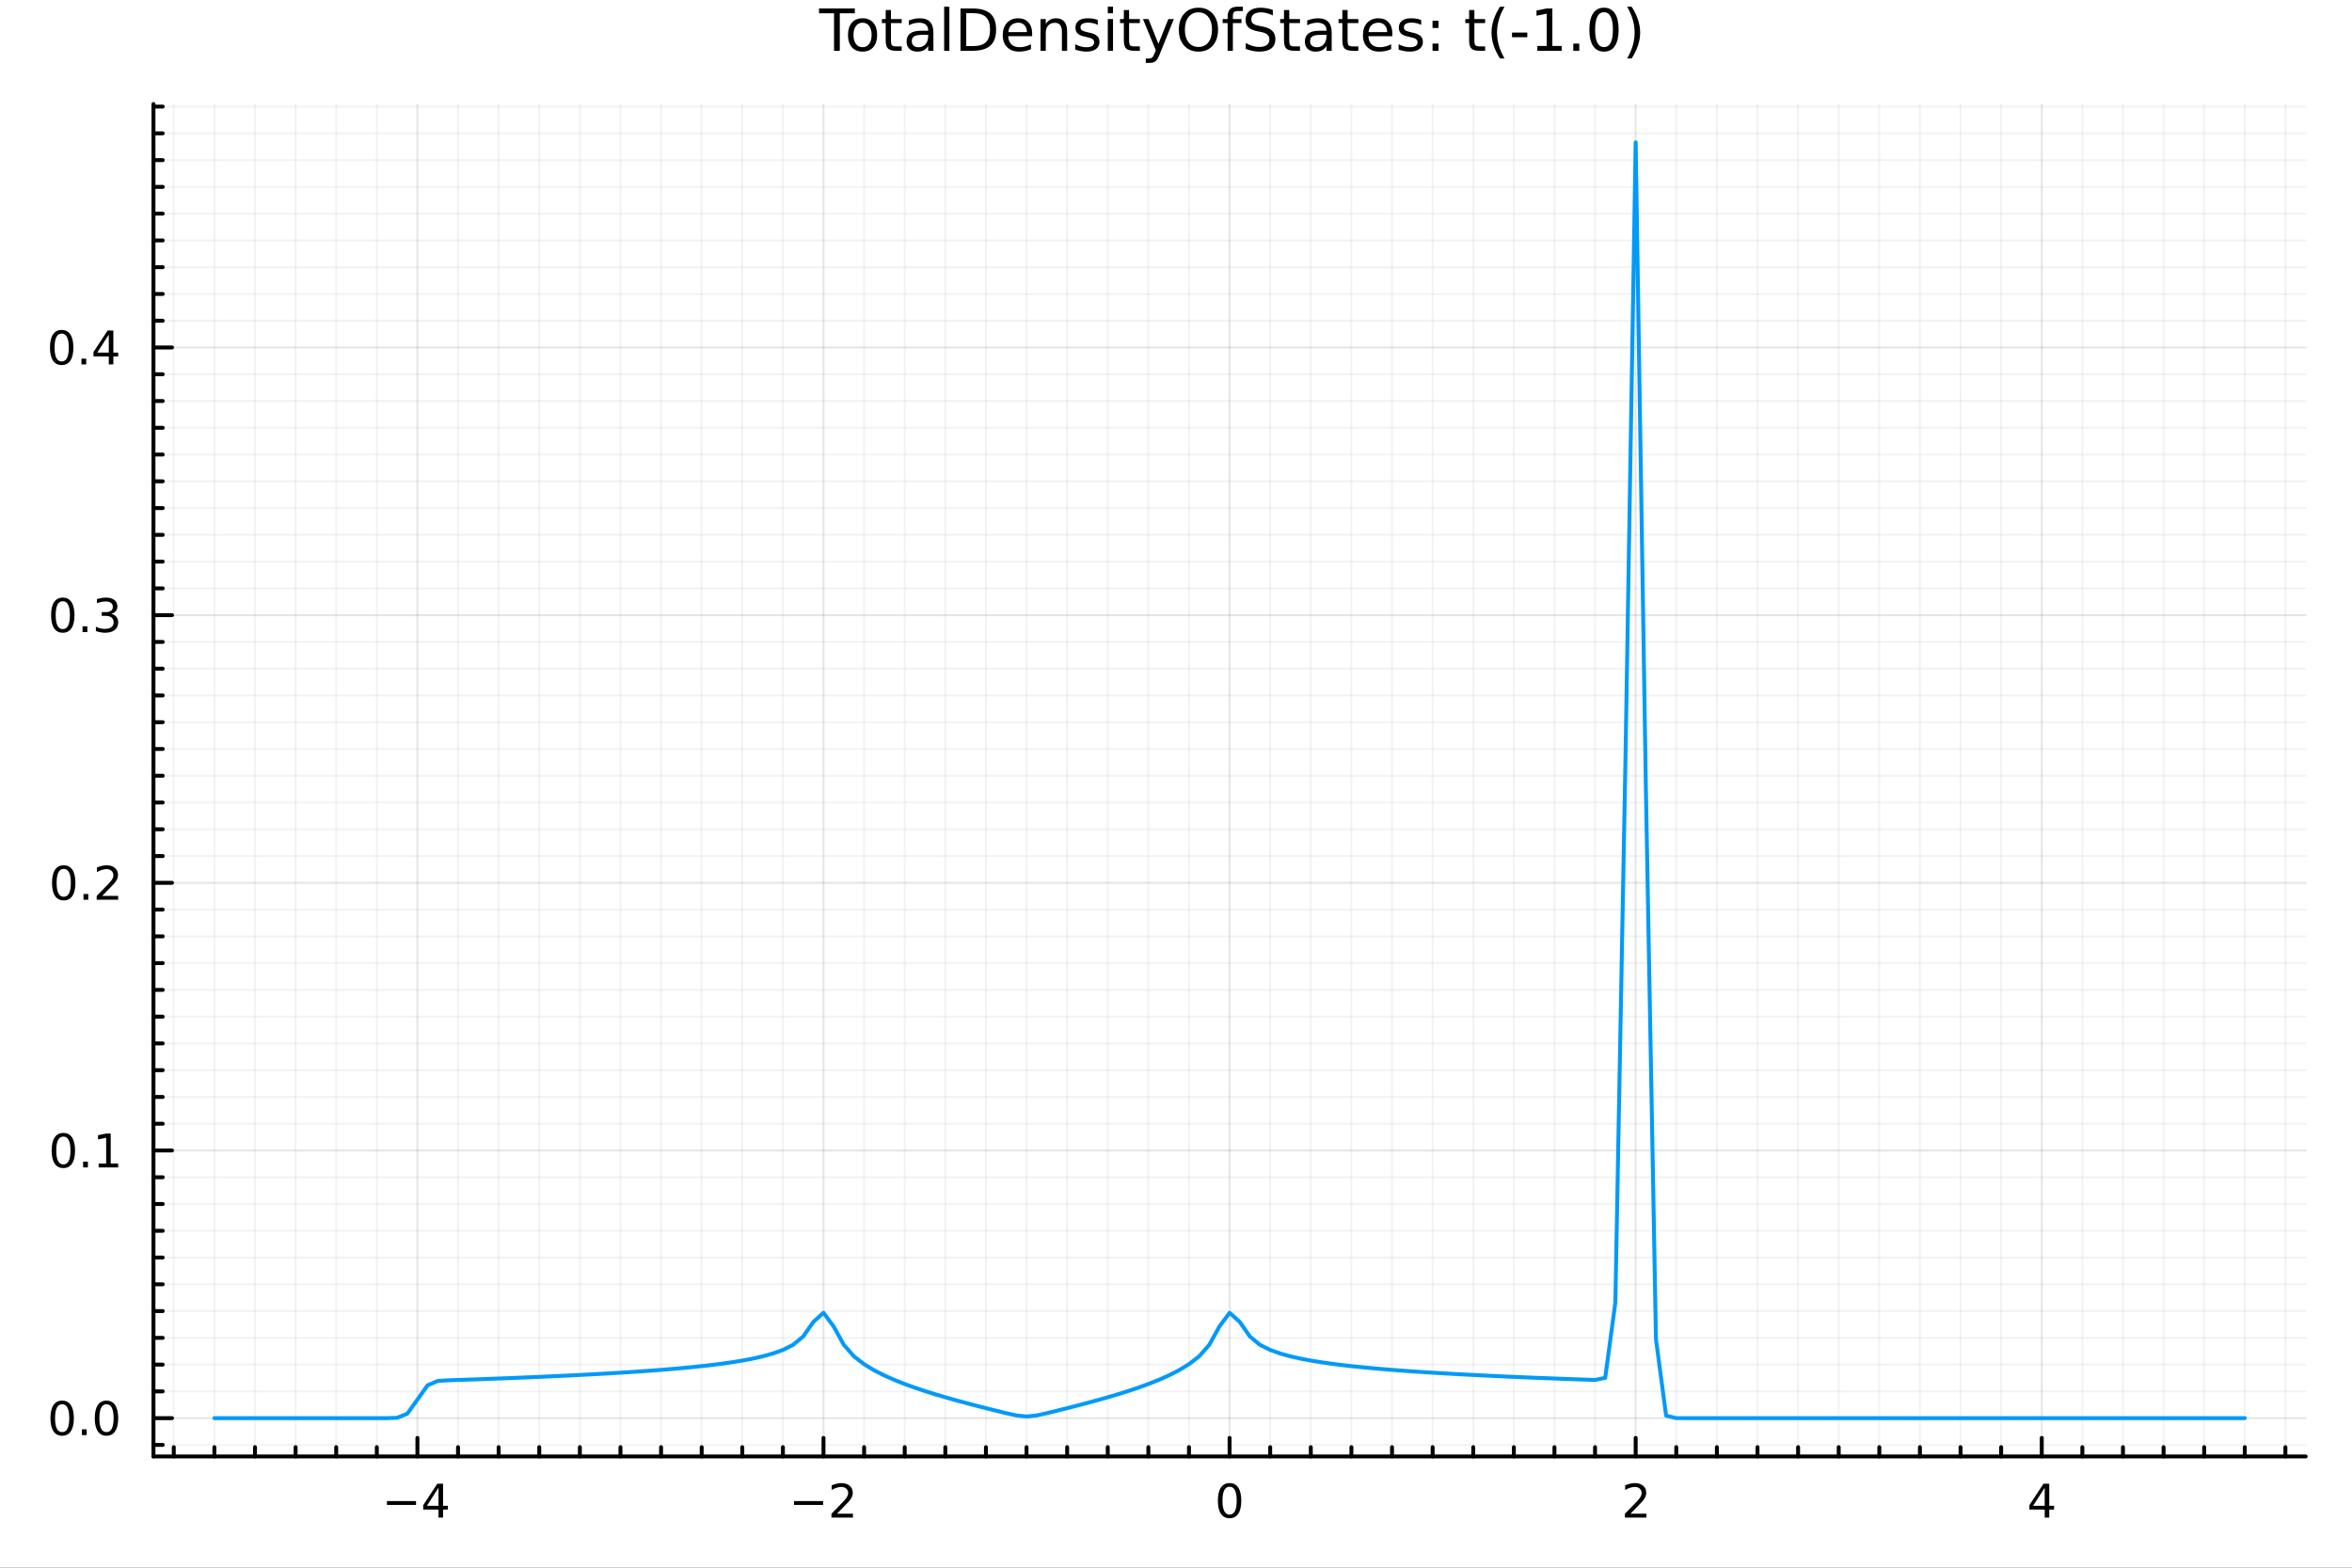 <?xml version="1.0" encoding="utf-8"?>
<svg xmlns="http://www.w3.org/2000/svg" xmlns:xlink="http://www.w3.org/1999/xlink" width="600" height="400" viewBox="0 0 2400 1600">
<rect x="0" y="0" width="2400" height="1600" fill="#333333" stroke="none"/>
<defs>
  <clipPath id="clip990">
    <rect x="0" y="0" width="2400" height="1600"/>
  </clipPath>
</defs>
<path clip-path="url(#clip990)" d="M0 1600 L2400 1600 L2400 0 L0 0  Z" fill="#ffffff" fill-rule="evenodd" fill-opacity="1"/>
<defs>
  <clipPath id="clip991">
    <rect x="480" y="0" width="1681" height="1600"/>
  </clipPath>
</defs>
<path clip-path="url(#clip990)" d="M156.598 1486.45 L2352.76 1486.45 L2352.76 106.192 L156.598 106.192  Z" fill="#ffffff" fill-rule="evenodd" fill-opacity="1"/>
<defs>
  <clipPath id="clip992">
    <rect x="156" y="106" width="2197" height="1381"/>
  </clipPath>
</defs>
<polyline clip-path="url(#clip992)" style="stroke:#000000; stroke-linecap:round; stroke-linejoin:round; stroke-width:2; stroke-opacity:0.05; fill:none" points="177.317,1486.45 177.317,106.192 "/>
<polyline clip-path="url(#clip992)" style="stroke:#000000; stroke-linecap:round; stroke-linejoin:round; stroke-width:2; stroke-opacity:0.05; fill:none" points="218.754,1486.45 218.754,106.192 "/>
<polyline clip-path="url(#clip992)" style="stroke:#000000; stroke-linecap:round; stroke-linejoin:round; stroke-width:2; stroke-opacity:0.05; fill:none" points="260.191,1486.45 260.191,106.192 "/>
<polyline clip-path="url(#clip992)" style="stroke:#000000; stroke-linecap:round; stroke-linejoin:round; stroke-width:2; stroke-opacity:0.05; fill:none" points="301.628,1486.45 301.628,106.192 "/>
<polyline clip-path="url(#clip992)" style="stroke:#000000; stroke-linecap:round; stroke-linejoin:round; stroke-width:2; stroke-opacity:0.05; fill:none" points="343.064,1486.45 343.064,106.192 "/>
<polyline clip-path="url(#clip992)" style="stroke:#000000; stroke-linecap:round; stroke-linejoin:round; stroke-width:2; stroke-opacity:0.05; fill:none" points="384.501,1486.45 384.501,106.192 "/>
<polyline clip-path="url(#clip992)" style="stroke:#000000; stroke-linecap:round; stroke-linejoin:round; stroke-width:2; stroke-opacity:0.05; fill:none" points="467.375,1486.45 467.375,106.192 "/>
<polyline clip-path="url(#clip992)" style="stroke:#000000; stroke-linecap:round; stroke-linejoin:round; stroke-width:2; stroke-opacity:0.05; fill:none" points="508.812,1486.45 508.812,106.192 "/>
<polyline clip-path="url(#clip992)" style="stroke:#000000; stroke-linecap:round; stroke-linejoin:round; stroke-width:2; stroke-opacity:0.05; fill:none" points="550.249,1486.45 550.249,106.192 "/>
<polyline clip-path="url(#clip992)" style="stroke:#000000; stroke-linecap:round; stroke-linejoin:round; stroke-width:2; stroke-opacity:0.05; fill:none" points="591.686,1486.45 591.686,106.192 "/>
<polyline clip-path="url(#clip992)" style="stroke:#000000; stroke-linecap:round; stroke-linejoin:round; stroke-width:2; stroke-opacity:0.05; fill:none" points="633.123,1486.45 633.123,106.192 "/>
<polyline clip-path="url(#clip992)" style="stroke:#000000; stroke-linecap:round; stroke-linejoin:round; stroke-width:2; stroke-opacity:0.05; fill:none" points="674.56,1486.45 674.56,106.192 "/>
<polyline clip-path="url(#clip992)" style="stroke:#000000; stroke-linecap:round; stroke-linejoin:round; stroke-width:2; stroke-opacity:0.05; fill:none" points="715.997,1486.45 715.997,106.192 "/>
<polyline clip-path="url(#clip992)" style="stroke:#000000; stroke-linecap:round; stroke-linejoin:round; stroke-width:2; stroke-opacity:0.05; fill:none" points="757.434,1486.45 757.434,106.192 "/>
<polyline clip-path="url(#clip992)" style="stroke:#000000; stroke-linecap:round; stroke-linejoin:round; stroke-width:2; stroke-opacity:0.05; fill:none" points="798.871,1486.45 798.871,106.192 "/>
<polyline clip-path="url(#clip992)" style="stroke:#000000; stroke-linecap:round; stroke-linejoin:round; stroke-width:2; stroke-opacity:0.05; fill:none" points="881.745,1486.45 881.745,106.192 "/>
<polyline clip-path="url(#clip992)" style="stroke:#000000; stroke-linecap:round; stroke-linejoin:round; stroke-width:2; stroke-opacity:0.05; fill:none" points="923.182,1486.45 923.182,106.192 "/>
<polyline clip-path="url(#clip992)" style="stroke:#000000; stroke-linecap:round; stroke-linejoin:round; stroke-width:2; stroke-opacity:0.05; fill:none" points="964.619,1486.45 964.619,106.192 "/>
<polyline clip-path="url(#clip992)" style="stroke:#000000; stroke-linecap:round; stroke-linejoin:round; stroke-width:2; stroke-opacity:0.05; fill:none" points="1006.06,1486.45 1006.06,106.192 "/>
<polyline clip-path="url(#clip992)" style="stroke:#000000; stroke-linecap:round; stroke-linejoin:round; stroke-width:2; stroke-opacity:0.05; fill:none" points="1047.49,1486.45 1047.49,106.192 "/>
<polyline clip-path="url(#clip992)" style="stroke:#000000; stroke-linecap:round; stroke-linejoin:round; stroke-width:2; stroke-opacity:0.05; fill:none" points="1088.93,1486.45 1088.93,106.192 "/>
<polyline clip-path="url(#clip992)" style="stroke:#000000; stroke-linecap:round; stroke-linejoin:round; stroke-width:2; stroke-opacity:0.05; fill:none" points="1130.37,1486.45 1130.37,106.192 "/>
<polyline clip-path="url(#clip992)" style="stroke:#000000; stroke-linecap:round; stroke-linejoin:round; stroke-width:2; stroke-opacity:0.05; fill:none" points="1171.8,1486.45 1171.8,106.192 "/>
<polyline clip-path="url(#clip992)" style="stroke:#000000; stroke-linecap:round; stroke-linejoin:round; stroke-width:2; stroke-opacity:0.05; fill:none" points="1213.24,1486.45 1213.24,106.192 "/>
<polyline clip-path="url(#clip992)" style="stroke:#000000; stroke-linecap:round; stroke-linejoin:round; stroke-width:2; stroke-opacity:0.05; fill:none" points="1296.11,1486.45 1296.11,106.192 "/>
<polyline clip-path="url(#clip992)" style="stroke:#000000; stroke-linecap:round; stroke-linejoin:round; stroke-width:2; stroke-opacity:0.05; fill:none" points="1337.55,1486.45 1337.55,106.192 "/>
<polyline clip-path="url(#clip992)" style="stroke:#000000; stroke-linecap:round; stroke-linejoin:round; stroke-width:2; stroke-opacity:0.05; fill:none" points="1378.99,1486.45 1378.99,106.192 "/>
<polyline clip-path="url(#clip992)" style="stroke:#000000; stroke-linecap:round; stroke-linejoin:round; stroke-width:2; stroke-opacity:0.05; fill:none" points="1420.42,1486.45 1420.42,106.192 "/>
<polyline clip-path="url(#clip992)" style="stroke:#000000; stroke-linecap:round; stroke-linejoin:round; stroke-width:2; stroke-opacity:0.05; fill:none" points="1461.86,1486.45 1461.86,106.192 "/>
<polyline clip-path="url(#clip992)" style="stroke:#000000; stroke-linecap:round; stroke-linejoin:round; stroke-width:2; stroke-opacity:0.05; fill:none" points="1503.3,1486.45 1503.3,106.192 "/>
<polyline clip-path="url(#clip992)" style="stroke:#000000; stroke-linecap:round; stroke-linejoin:round; stroke-width:2; stroke-opacity:0.05; fill:none" points="1544.74,1486.45 1544.74,106.192 "/>
<polyline clip-path="url(#clip992)" style="stroke:#000000; stroke-linecap:round; stroke-linejoin:round; stroke-width:2; stroke-opacity:0.05; fill:none" points="1586.17,1486.45 1586.17,106.192 "/>
<polyline clip-path="url(#clip992)" style="stroke:#000000; stroke-linecap:round; stroke-linejoin:round; stroke-width:2; stroke-opacity:0.05; fill:none" points="1627.61,1486.45 1627.61,106.192 "/>
<polyline clip-path="url(#clip992)" style="stroke:#000000; stroke-linecap:round; stroke-linejoin:round; stroke-width:2; stroke-opacity:0.05; fill:none" points="1710.48,1486.45 1710.48,106.192 "/>
<polyline clip-path="url(#clip992)" style="stroke:#000000; stroke-linecap:round; stroke-linejoin:round; stroke-width:2; stroke-opacity:0.05; fill:none" points="1751.92,1486.45 1751.92,106.192 "/>
<polyline clip-path="url(#clip992)" style="stroke:#000000; stroke-linecap:round; stroke-linejoin:round; stroke-width:2; stroke-opacity:0.05; fill:none" points="1793.36,1486.45 1793.36,106.192 "/>
<polyline clip-path="url(#clip992)" style="stroke:#000000; stroke-linecap:round; stroke-linejoin:round; stroke-width:2; stroke-opacity:0.05; fill:none" points="1834.79,1486.45 1834.79,106.192 "/>
<polyline clip-path="url(#clip992)" style="stroke:#000000; stroke-linecap:round; stroke-linejoin:round; stroke-width:2; stroke-opacity:0.05; fill:none" points="1876.23,1486.45 1876.23,106.192 "/>
<polyline clip-path="url(#clip992)" style="stroke:#000000; stroke-linecap:round; stroke-linejoin:round; stroke-width:2; stroke-opacity:0.05; fill:none" points="1917.67,1486.45 1917.67,106.192 "/>
<polyline clip-path="url(#clip992)" style="stroke:#000000; stroke-linecap:round; stroke-linejoin:round; stroke-width:2; stroke-opacity:0.05; fill:none" points="1959.11,1486.45 1959.11,106.192 "/>
<polyline clip-path="url(#clip992)" style="stroke:#000000; stroke-linecap:round; stroke-linejoin:round; stroke-width:2; stroke-opacity:0.05; fill:none" points="2000.54,1486.45 2000.54,106.192 "/>
<polyline clip-path="url(#clip992)" style="stroke:#000000; stroke-linecap:round; stroke-linejoin:round; stroke-width:2; stroke-opacity:0.05; fill:none" points="2041.98,1486.45 2041.98,106.192 "/>
<polyline clip-path="url(#clip992)" style="stroke:#000000; stroke-linecap:round; stroke-linejoin:round; stroke-width:2; stroke-opacity:0.05; fill:none" points="2124.85,1486.45 2124.85,106.192 "/>
<polyline clip-path="url(#clip992)" style="stroke:#000000; stroke-linecap:round; stroke-linejoin:round; stroke-width:2; stroke-opacity:0.05; fill:none" points="2166.29,1486.45 2166.29,106.192 "/>
<polyline clip-path="url(#clip992)" style="stroke:#000000; stroke-linecap:round; stroke-linejoin:round; stroke-width:2; stroke-opacity:0.05; fill:none" points="2207.73,1486.45 2207.73,106.192 "/>
<polyline clip-path="url(#clip992)" style="stroke:#000000; stroke-linecap:round; stroke-linejoin:round; stroke-width:2; stroke-opacity:0.05; fill:none" points="2249.16,1486.45 2249.16,106.192 "/>
<polyline clip-path="url(#clip992)" style="stroke:#000000; stroke-linecap:round; stroke-linejoin:round; stroke-width:2; stroke-opacity:0.05; fill:none" points="2290.6,1486.45 2290.6,106.192 "/>
<polyline clip-path="url(#clip992)" style="stroke:#000000; stroke-linecap:round; stroke-linejoin:round; stroke-width:2; stroke-opacity:0.05; fill:none" points="2332.04,1486.45 2332.04,106.192 "/>
<polyline clip-path="url(#clip992)" style="stroke:#000000; stroke-linecap:round; stroke-linejoin:round; stroke-width:2; stroke-opacity:0.05; fill:none" points="156.598,1474.7 2352.76,1474.7 "/>
<polyline clip-path="url(#clip992)" style="stroke:#000000; stroke-linecap:round; stroke-linejoin:round; stroke-width:2; stroke-opacity:0.05; fill:none" points="156.598,1420.07 2352.76,1420.07 "/>
<polyline clip-path="url(#clip992)" style="stroke:#000000; stroke-linecap:round; stroke-linejoin:round; stroke-width:2; stroke-opacity:0.05; fill:none" points="156.598,1392.75 2352.76,1392.75 "/>
<polyline clip-path="url(#clip992)" style="stroke:#000000; stroke-linecap:round; stroke-linejoin:round; stroke-width:2; stroke-opacity:0.05; fill:none" points="156.598,1365.43 2352.76,1365.43 "/>
<polyline clip-path="url(#clip992)" style="stroke:#000000; stroke-linecap:round; stroke-linejoin:round; stroke-width:2; stroke-opacity:0.05; fill:none" points="156.598,1338.11 2352.76,1338.11 "/>
<polyline clip-path="url(#clip992)" style="stroke:#000000; stroke-linecap:round; stroke-linejoin:round; stroke-width:2; stroke-opacity:0.05; fill:none" points="156.598,1310.79 2352.76,1310.79 "/>
<polyline clip-path="url(#clip992)" style="stroke:#000000; stroke-linecap:round; stroke-linejoin:round; stroke-width:2; stroke-opacity:0.05; fill:none" points="156.598,1283.47 2352.76,1283.47 "/>
<polyline clip-path="url(#clip992)" style="stroke:#000000; stroke-linecap:round; stroke-linejoin:round; stroke-width:2; stroke-opacity:0.05; fill:none" points="156.598,1256.16 2352.76,1256.16 "/>
<polyline clip-path="url(#clip992)" style="stroke:#000000; stroke-linecap:round; stroke-linejoin:round; stroke-width:2; stroke-opacity:0.05; fill:none" points="156.598,1228.84 2352.76,1228.84 "/>
<polyline clip-path="url(#clip992)" style="stroke:#000000; stroke-linecap:round; stroke-linejoin:round; stroke-width:2; stroke-opacity:0.05; fill:none" points="156.598,1201.52 2352.76,1201.52 "/>
<polyline clip-path="url(#clip992)" style="stroke:#000000; stroke-linecap:round; stroke-linejoin:round; stroke-width:2; stroke-opacity:0.05; fill:none" points="156.598,1146.88 2352.76,1146.88 "/>
<polyline clip-path="url(#clip992)" style="stroke:#000000; stroke-linecap:round; stroke-linejoin:round; stroke-width:2; stroke-opacity:0.05; fill:none" points="156.598,1119.56 2352.76,1119.56 "/>
<polyline clip-path="url(#clip992)" style="stroke:#000000; stroke-linecap:round; stroke-linejoin:round; stroke-width:2; stroke-opacity:0.05; fill:none" points="156.598,1092.25 2352.76,1092.25 "/>
<polyline clip-path="url(#clip992)" style="stroke:#000000; stroke-linecap:round; stroke-linejoin:round; stroke-width:2; stroke-opacity:0.05; fill:none" points="156.598,1064.93 2352.76,1064.93 "/>
<polyline clip-path="url(#clip992)" style="stroke:#000000; stroke-linecap:round; stroke-linejoin:round; stroke-width:2; stroke-opacity:0.05; fill:none" points="156.598,1037.61 2352.76,1037.61 "/>
<polyline clip-path="url(#clip992)" style="stroke:#000000; stroke-linecap:round; stroke-linejoin:round; stroke-width:2; stroke-opacity:0.05; fill:none" points="156.598,1010.29 2352.76,1010.29 "/>
<polyline clip-path="url(#clip992)" style="stroke:#000000; stroke-linecap:round; stroke-linejoin:round; stroke-width:2; stroke-opacity:0.05; fill:none" points="156.598,982.972 2352.76,982.972 "/>
<polyline clip-path="url(#clip992)" style="stroke:#000000; stroke-linecap:round; stroke-linejoin:round; stroke-width:2; stroke-opacity:0.05; fill:none" points="156.598,955.654 2352.76,955.654 "/>
<polyline clip-path="url(#clip992)" style="stroke:#000000; stroke-linecap:round; stroke-linejoin:round; stroke-width:2; stroke-opacity:0.05; fill:none" points="156.598,928.335 2352.76,928.335 "/>
<polyline clip-path="url(#clip992)" style="stroke:#000000; stroke-linecap:round; stroke-linejoin:round; stroke-width:2; stroke-opacity:0.05; fill:none" points="156.598,873.699 2352.76,873.699 "/>
<polyline clip-path="url(#clip992)" style="stroke:#000000; stroke-linecap:round; stroke-linejoin:round; stroke-width:2; stroke-opacity:0.05; fill:none" points="156.598,846.38 2352.76,846.38 "/>
<polyline clip-path="url(#clip992)" style="stroke:#000000; stroke-linecap:round; stroke-linejoin:round; stroke-width:2; stroke-opacity:0.05; fill:none" points="156.598,819.062 2352.76,819.062 "/>
<polyline clip-path="url(#clip992)" style="stroke:#000000; stroke-linecap:round; stroke-linejoin:round; stroke-width:2; stroke-opacity:0.05; fill:none" points="156.598,791.744 2352.76,791.744 "/>
<polyline clip-path="url(#clip992)" style="stroke:#000000; stroke-linecap:round; stroke-linejoin:round; stroke-width:2; stroke-opacity:0.05; fill:none" points="156.598,764.425 2352.76,764.425 "/>
<polyline clip-path="url(#clip992)" style="stroke:#000000; stroke-linecap:round; stroke-linejoin:round; stroke-width:2; stroke-opacity:0.05; fill:none" points="156.598,737.107 2352.76,737.107 "/>
<polyline clip-path="url(#clip992)" style="stroke:#000000; stroke-linecap:round; stroke-linejoin:round; stroke-width:2; stroke-opacity:0.05; fill:none" points="156.598,709.789 2352.76,709.789 "/>
<polyline clip-path="url(#clip992)" style="stroke:#000000; stroke-linecap:round; stroke-linejoin:round; stroke-width:2; stroke-opacity:0.05; fill:none" points="156.598,682.47 2352.76,682.47 "/>
<polyline clip-path="url(#clip992)" style="stroke:#000000; stroke-linecap:round; stroke-linejoin:round; stroke-width:2; stroke-opacity:0.05; fill:none" points="156.598,655.152 2352.76,655.152 "/>
<polyline clip-path="url(#clip992)" style="stroke:#000000; stroke-linecap:round; stroke-linejoin:round; stroke-width:2; stroke-opacity:0.05; fill:none" points="156.598,600.515 2352.76,600.515 "/>
<polyline clip-path="url(#clip992)" style="stroke:#000000; stroke-linecap:round; stroke-linejoin:round; stroke-width:2; stroke-opacity:0.05; fill:none" points="156.598,573.197 2352.76,573.197 "/>
<polyline clip-path="url(#clip992)" style="stroke:#000000; stroke-linecap:round; stroke-linejoin:round; stroke-width:2; stroke-opacity:0.05; fill:none" points="156.598,545.879 2352.76,545.879 "/>
<polyline clip-path="url(#clip992)" style="stroke:#000000; stroke-linecap:round; stroke-linejoin:round; stroke-width:2; stroke-opacity:0.05; fill:none" points="156.598,518.56 2352.76,518.56 "/>
<polyline clip-path="url(#clip992)" style="stroke:#000000; stroke-linecap:round; stroke-linejoin:round; stroke-width:2; stroke-opacity:0.05; fill:none" points="156.598,491.242 2352.76,491.242 "/>
<polyline clip-path="url(#clip992)" style="stroke:#000000; stroke-linecap:round; stroke-linejoin:round; stroke-width:2; stroke-opacity:0.05; fill:none" points="156.598,463.924 2352.76,463.924 "/>
<polyline clip-path="url(#clip992)" style="stroke:#000000; stroke-linecap:round; stroke-linejoin:round; stroke-width:2; stroke-opacity:0.05; fill:none" points="156.598,436.605 2352.76,436.605 "/>
<polyline clip-path="url(#clip992)" style="stroke:#000000; stroke-linecap:round; stroke-linejoin:round; stroke-width:2; stroke-opacity:0.05; fill:none" points="156.598,409.287 2352.76,409.287 "/>
<polyline clip-path="url(#clip992)" style="stroke:#000000; stroke-linecap:round; stroke-linejoin:round; stroke-width:2; stroke-opacity:0.05; fill:none" points="156.598,381.969 2352.76,381.969 "/>
<polyline clip-path="url(#clip992)" style="stroke:#000000; stroke-linecap:round; stroke-linejoin:round; stroke-width:2; stroke-opacity:0.05; fill:none" points="156.598,327.332 2352.76,327.332 "/>
<polyline clip-path="url(#clip992)" style="stroke:#000000; stroke-linecap:round; stroke-linejoin:round; stroke-width:2; stroke-opacity:0.05; fill:none" points="156.598,300.014 2352.76,300.014 "/>
<polyline clip-path="url(#clip992)" style="stroke:#000000; stroke-linecap:round; stroke-linejoin:round; stroke-width:2; stroke-opacity:0.05; fill:none" points="156.598,272.695 2352.76,272.695 "/>
<polyline clip-path="url(#clip992)" style="stroke:#000000; stroke-linecap:round; stroke-linejoin:round; stroke-width:2; stroke-opacity:0.05; fill:none" points="156.598,245.377 2352.76,245.377 "/>
<polyline clip-path="url(#clip992)" style="stroke:#000000; stroke-linecap:round; stroke-linejoin:round; stroke-width:2; stroke-opacity:0.05; fill:none" points="156.598,218.059 2352.76,218.059 "/>
<polyline clip-path="url(#clip992)" style="stroke:#000000; stroke-linecap:round; stroke-linejoin:round; stroke-width:2; stroke-opacity:0.05; fill:none" points="156.598,190.74 2352.76,190.74 "/>
<polyline clip-path="url(#clip992)" style="stroke:#000000; stroke-linecap:round; stroke-linejoin:round; stroke-width:2; stroke-opacity:0.05; fill:none" points="156.598,163.422 2352.76,163.422 "/>
<polyline clip-path="url(#clip992)" style="stroke:#000000; stroke-linecap:round; stroke-linejoin:round; stroke-width:2; stroke-opacity:0.05; fill:none" points="156.598,136.103 2352.76,136.103 "/>
<polyline clip-path="url(#clip992)" style="stroke:#000000; stroke-linecap:round; stroke-linejoin:round; stroke-width:2; stroke-opacity:0.05; fill:none" points="156.598,108.785 2352.76,108.785 "/>
<polyline clip-path="url(#clip992)" style="stroke:#000000; stroke-linecap:round; stroke-linejoin:round; stroke-width:2; stroke-opacity:0.1; fill:none" points="425.938,1486.45 425.938,106.192 "/>
<polyline clip-path="url(#clip992)" style="stroke:#000000; stroke-linecap:round; stroke-linejoin:round; stroke-width:2; stroke-opacity:0.1; fill:none" points="840.308,1486.45 840.308,106.192 "/>
<polyline clip-path="url(#clip992)" style="stroke:#000000; stroke-linecap:round; stroke-linejoin:round; stroke-width:2; stroke-opacity:0.1; fill:none" points="1254.68,1486.45 1254.68,106.192 "/>
<polyline clip-path="url(#clip992)" style="stroke:#000000; stroke-linecap:round; stroke-linejoin:round; stroke-width:2; stroke-opacity:0.1; fill:none" points="1669.05,1486.45 1669.05,106.192 "/>
<polyline clip-path="url(#clip992)" style="stroke:#000000; stroke-linecap:round; stroke-linejoin:round; stroke-width:2; stroke-opacity:0.1; fill:none" points="2083.42,1486.45 2083.42,106.192 "/>
<polyline clip-path="url(#clip992)" style="stroke:#000000; stroke-linecap:round; stroke-linejoin:round; stroke-width:2; stroke-opacity:0.1; fill:none" points="156.598,1447.38 2352.76,1447.38 "/>
<polyline clip-path="url(#clip992)" style="stroke:#000000; stroke-linecap:round; stroke-linejoin:round; stroke-width:2; stroke-opacity:0.1; fill:none" points="156.598,1174.2 2352.76,1174.2 "/>
<polyline clip-path="url(#clip992)" style="stroke:#000000; stroke-linecap:round; stroke-linejoin:round; stroke-width:2; stroke-opacity:0.1; fill:none" points="156.598,901.017 2352.76,901.017 "/>
<polyline clip-path="url(#clip992)" style="stroke:#000000; stroke-linecap:round; stroke-linejoin:round; stroke-width:2; stroke-opacity:0.1; fill:none" points="156.598,627.834 2352.76,627.834 "/>
<polyline clip-path="url(#clip992)" style="stroke:#000000; stroke-linecap:round; stroke-linejoin:round; stroke-width:2; stroke-opacity:0.1; fill:none" points="156.598,354.65 2352.76,354.65 "/>
<polyline clip-path="url(#clip990)" style="stroke:#000000; stroke-linecap:round; stroke-linejoin:round; stroke-width:4; stroke-opacity:1; fill:none" points="156.598,1486.45 2352.76,1486.45 "/>
<polyline clip-path="url(#clip990)" style="stroke:#000000; stroke-linecap:round; stroke-linejoin:round; stroke-width:4; stroke-opacity:1; fill:none" points="425.938,1486.45 425.938,1467.55 "/>
<polyline clip-path="url(#clip990)" style="stroke:#000000; stroke-linecap:round; stroke-linejoin:round; stroke-width:4; stroke-opacity:1; fill:none" points="840.308,1486.45 840.308,1467.55 "/>
<polyline clip-path="url(#clip990)" style="stroke:#000000; stroke-linecap:round; stroke-linejoin:round; stroke-width:4; stroke-opacity:1; fill:none" points="1254.68,1486.45 1254.68,1467.55 "/>
<polyline clip-path="url(#clip990)" style="stroke:#000000; stroke-linecap:round; stroke-linejoin:round; stroke-width:4; stroke-opacity:1; fill:none" points="1669.05,1486.45 1669.05,1467.55 "/>
<polyline clip-path="url(#clip990)" style="stroke:#000000; stroke-linecap:round; stroke-linejoin:round; stroke-width:4; stroke-opacity:1; fill:none" points="2083.42,1486.45 2083.42,1467.55 "/>
<polyline clip-path="url(#clip990)" style="stroke:#000000; stroke-linecap:round; stroke-linejoin:round; stroke-width:4; stroke-opacity:1; fill:none" points="177.317,1486.45 177.317,1477 "/>
<polyline clip-path="url(#clip990)" style="stroke:#000000; stroke-linecap:round; stroke-linejoin:round; stroke-width:4; stroke-opacity:1; fill:none" points="218.754,1486.45 218.754,1477 "/>
<polyline clip-path="url(#clip990)" style="stroke:#000000; stroke-linecap:round; stroke-linejoin:round; stroke-width:4; stroke-opacity:1; fill:none" points="260.191,1486.45 260.191,1477 "/>
<polyline clip-path="url(#clip990)" style="stroke:#000000; stroke-linecap:round; stroke-linejoin:round; stroke-width:4; stroke-opacity:1; fill:none" points="301.628,1486.45 301.628,1477 "/>
<polyline clip-path="url(#clip990)" style="stroke:#000000; stroke-linecap:round; stroke-linejoin:round; stroke-width:4; stroke-opacity:1; fill:none" points="343.064,1486.45 343.064,1477 "/>
<polyline clip-path="url(#clip990)" style="stroke:#000000; stroke-linecap:round; stroke-linejoin:round; stroke-width:4; stroke-opacity:1; fill:none" points="384.501,1486.45 384.501,1477 "/>
<polyline clip-path="url(#clip990)" style="stroke:#000000; stroke-linecap:round; stroke-linejoin:round; stroke-width:4; stroke-opacity:1; fill:none" points="467.375,1486.45 467.375,1477 "/>
<polyline clip-path="url(#clip990)" style="stroke:#000000; stroke-linecap:round; stroke-linejoin:round; stroke-width:4; stroke-opacity:1; fill:none" points="508.812,1486.45 508.812,1477 "/>
<polyline clip-path="url(#clip990)" style="stroke:#000000; stroke-linecap:round; stroke-linejoin:round; stroke-width:4; stroke-opacity:1; fill:none" points="550.249,1486.45 550.249,1477 "/>
<polyline clip-path="url(#clip990)" style="stroke:#000000; stroke-linecap:round; stroke-linejoin:round; stroke-width:4; stroke-opacity:1; fill:none" points="591.686,1486.45 591.686,1477 "/>
<polyline clip-path="url(#clip990)" style="stroke:#000000; stroke-linecap:round; stroke-linejoin:round; stroke-width:4; stroke-opacity:1; fill:none" points="633.123,1486.45 633.123,1477 "/>
<polyline clip-path="url(#clip990)" style="stroke:#000000; stroke-linecap:round; stroke-linejoin:round; stroke-width:4; stroke-opacity:1; fill:none" points="674.56,1486.45 674.56,1477 "/>
<polyline clip-path="url(#clip990)" style="stroke:#000000; stroke-linecap:round; stroke-linejoin:round; stroke-width:4; stroke-opacity:1; fill:none" points="715.997,1486.45 715.997,1477 "/>
<polyline clip-path="url(#clip990)" style="stroke:#000000; stroke-linecap:round; stroke-linejoin:round; stroke-width:4; stroke-opacity:1; fill:none" points="757.434,1486.45 757.434,1477 "/>
<polyline clip-path="url(#clip990)" style="stroke:#000000; stroke-linecap:round; stroke-linejoin:round; stroke-width:4; stroke-opacity:1; fill:none" points="798.871,1486.45 798.871,1477 "/>
<polyline clip-path="url(#clip990)" style="stroke:#000000; stroke-linecap:round; stroke-linejoin:round; stroke-width:4; stroke-opacity:1; fill:none" points="881.745,1486.45 881.745,1477 "/>
<polyline clip-path="url(#clip990)" style="stroke:#000000; stroke-linecap:round; stroke-linejoin:round; stroke-width:4; stroke-opacity:1; fill:none" points="923.182,1486.45 923.182,1477 "/>
<polyline clip-path="url(#clip990)" style="stroke:#000000; stroke-linecap:round; stroke-linejoin:round; stroke-width:4; stroke-opacity:1; fill:none" points="964.619,1486.45 964.619,1477 "/>
<polyline clip-path="url(#clip990)" style="stroke:#000000; stroke-linecap:round; stroke-linejoin:round; stroke-width:4; stroke-opacity:1; fill:none" points="1006.06,1486.45 1006.06,1477 "/>
<polyline clip-path="url(#clip990)" style="stroke:#000000; stroke-linecap:round; stroke-linejoin:round; stroke-width:4; stroke-opacity:1; fill:none" points="1047.49,1486.45 1047.49,1477 "/>
<polyline clip-path="url(#clip990)" style="stroke:#000000; stroke-linecap:round; stroke-linejoin:round; stroke-width:4; stroke-opacity:1; fill:none" points="1088.93,1486.45 1088.93,1477 "/>
<polyline clip-path="url(#clip990)" style="stroke:#000000; stroke-linecap:round; stroke-linejoin:round; stroke-width:4; stroke-opacity:1; fill:none" points="1130.37,1486.45 1130.37,1477 "/>
<polyline clip-path="url(#clip990)" style="stroke:#000000; stroke-linecap:round; stroke-linejoin:round; stroke-width:4; stroke-opacity:1; fill:none" points="1171.8,1486.45 1171.8,1477 "/>
<polyline clip-path="url(#clip990)" style="stroke:#000000; stroke-linecap:round; stroke-linejoin:round; stroke-width:4; stroke-opacity:1; fill:none" points="1213.24,1486.45 1213.24,1477 "/>
<polyline clip-path="url(#clip990)" style="stroke:#000000; stroke-linecap:round; stroke-linejoin:round; stroke-width:4; stroke-opacity:1; fill:none" points="1296.11,1486.45 1296.11,1477 "/>
<polyline clip-path="url(#clip990)" style="stroke:#000000; stroke-linecap:round; stroke-linejoin:round; stroke-width:4; stroke-opacity:1; fill:none" points="1337.55,1486.45 1337.55,1477 "/>
<polyline clip-path="url(#clip990)" style="stroke:#000000; stroke-linecap:round; stroke-linejoin:round; stroke-width:4; stroke-opacity:1; fill:none" points="1378.99,1486.45 1378.99,1477 "/>
<polyline clip-path="url(#clip990)" style="stroke:#000000; stroke-linecap:round; stroke-linejoin:round; stroke-width:4; stroke-opacity:1; fill:none" points="1420.42,1486.45 1420.42,1477 "/>
<polyline clip-path="url(#clip990)" style="stroke:#000000; stroke-linecap:round; stroke-linejoin:round; stroke-width:4; stroke-opacity:1; fill:none" points="1461.86,1486.45 1461.86,1477 "/>
<polyline clip-path="url(#clip990)" style="stroke:#000000; stroke-linecap:round; stroke-linejoin:round; stroke-width:4; stroke-opacity:1; fill:none" points="1503.3,1486.45 1503.3,1477 "/>
<polyline clip-path="url(#clip990)" style="stroke:#000000; stroke-linecap:round; stroke-linejoin:round; stroke-width:4; stroke-opacity:1; fill:none" points="1544.74,1486.45 1544.74,1477 "/>
<polyline clip-path="url(#clip990)" style="stroke:#000000; stroke-linecap:round; stroke-linejoin:round; stroke-width:4; stroke-opacity:1; fill:none" points="1586.17,1486.45 1586.17,1477 "/>
<polyline clip-path="url(#clip990)" style="stroke:#000000; stroke-linecap:round; stroke-linejoin:round; stroke-width:4; stroke-opacity:1; fill:none" points="1627.61,1486.45 1627.61,1477 "/>
<polyline clip-path="url(#clip990)" style="stroke:#000000; stroke-linecap:round; stroke-linejoin:round; stroke-width:4; stroke-opacity:1; fill:none" points="1710.48,1486.45 1710.48,1477 "/>
<polyline clip-path="url(#clip990)" style="stroke:#000000; stroke-linecap:round; stroke-linejoin:round; stroke-width:4; stroke-opacity:1; fill:none" points="1751.92,1486.45 1751.92,1477 "/>
<polyline clip-path="url(#clip990)" style="stroke:#000000; stroke-linecap:round; stroke-linejoin:round; stroke-width:4; stroke-opacity:1; fill:none" points="1793.36,1486.45 1793.36,1477 "/>
<polyline clip-path="url(#clip990)" style="stroke:#000000; stroke-linecap:round; stroke-linejoin:round; stroke-width:4; stroke-opacity:1; fill:none" points="1834.79,1486.45 1834.79,1477 "/>
<polyline clip-path="url(#clip990)" style="stroke:#000000; stroke-linecap:round; stroke-linejoin:round; stroke-width:4; stroke-opacity:1; fill:none" points="1876.23,1486.45 1876.23,1477 "/>
<polyline clip-path="url(#clip990)" style="stroke:#000000; stroke-linecap:round; stroke-linejoin:round; stroke-width:4; stroke-opacity:1; fill:none" points="1917.67,1486.45 1917.67,1477 "/>
<polyline clip-path="url(#clip990)" style="stroke:#000000; stroke-linecap:round; stroke-linejoin:round; stroke-width:4; stroke-opacity:1; fill:none" points="1959.11,1486.45 1959.11,1477 "/>
<polyline clip-path="url(#clip990)" style="stroke:#000000; stroke-linecap:round; stroke-linejoin:round; stroke-width:4; stroke-opacity:1; fill:none" points="2000.54,1486.45 2000.54,1477 "/>
<polyline clip-path="url(#clip990)" style="stroke:#000000; stroke-linecap:round; stroke-linejoin:round; stroke-width:4; stroke-opacity:1; fill:none" points="2041.98,1486.45 2041.98,1477 "/>
<polyline clip-path="url(#clip990)" style="stroke:#000000; stroke-linecap:round; stroke-linejoin:round; stroke-width:4; stroke-opacity:1; fill:none" points="2124.85,1486.45 2124.85,1477 "/>
<polyline clip-path="url(#clip990)" style="stroke:#000000; stroke-linecap:round; stroke-linejoin:round; stroke-width:4; stroke-opacity:1; fill:none" points="2166.29,1486.45 2166.29,1477 "/>
<polyline clip-path="url(#clip990)" style="stroke:#000000; stroke-linecap:round; stroke-linejoin:round; stroke-width:4; stroke-opacity:1; fill:none" points="2207.73,1486.45 2207.73,1477 "/>
<polyline clip-path="url(#clip990)" style="stroke:#000000; stroke-linecap:round; stroke-linejoin:round; stroke-width:4; stroke-opacity:1; fill:none" points="2249.16,1486.45 2249.16,1477 "/>
<polyline clip-path="url(#clip990)" style="stroke:#000000; stroke-linecap:round; stroke-linejoin:round; stroke-width:4; stroke-opacity:1; fill:none" points="2290.6,1486.45 2290.6,1477 "/>
<polyline clip-path="url(#clip990)" style="stroke:#000000; stroke-linecap:round; stroke-linejoin:round; stroke-width:4; stroke-opacity:1; fill:none" points="2332.04,1486.45 2332.04,1477 "/>
<path clip-path="url(#clip990)" d="M394.839 1532.02 L424.515 1532.02 L424.515 1535.95 L394.839 1535.95 L394.839 1532.02 Z" fill="#000000" fill-rule="nonzero" fill-opacity="1" /><path clip-path="url(#clip990)" d="M447.454 1518.36 L435.649 1536.81 L447.454 1536.81 L447.454 1518.36 M446.228 1514.29 L452.107 1514.29 L452.107 1536.81 L457.038 1536.81 L457.038 1540.7 L452.107 1540.7 L452.107 1548.85 L447.454 1548.85 L447.454 1540.7 L431.853 1540.7 L431.853 1536.19 L446.228 1514.29 Z" fill="#000000" fill-rule="nonzero" fill-opacity="1" /><path clip-path="url(#clip990)" d="M810.25 1532.02 L839.926 1532.02 L839.926 1535.95 L810.25 1535.95 L810.25 1532.02 Z" fill="#000000" fill-rule="nonzero" fill-opacity="1" /><path clip-path="url(#clip990)" d="M854.046 1544.91 L870.365 1544.91 L870.365 1548.85 L848.421 1548.85 L848.421 1544.91 Q851.083 1542.16 855.666 1537.53 Q860.273 1532.88 861.453 1531.53 Q863.699 1529.01 864.578 1527.27 Q865.481 1525.51 865.481 1523.82 Q865.481 1521.07 863.537 1519.33 Q861.615 1517.6 858.514 1517.6 Q856.315 1517.6 853.861 1518.36 Q851.43 1519.13 848.653 1520.68 L848.653 1515.95 Q851.477 1514.82 853.93 1514.24 Q856.384 1513.66 858.421 1513.66 Q863.791 1513.66 866.986 1516.35 Q870.18 1519.03 870.18 1523.52 Q870.18 1525.65 869.37 1527.57 Q868.583 1529.47 866.477 1532.07 Q865.898 1532.74 862.796 1535.95 Q859.694 1539.15 854.046 1544.91 Z" fill="#000000" fill-rule="nonzero" fill-opacity="1" /><path clip-path="url(#clip990)" d="M1254.68 1517.37 Q1251.07 1517.37 1249.24 1520.93 Q1247.43 1524.47 1247.43 1531.6 Q1247.43 1538.71 1249.24 1542.27 Q1251.07 1545.82 1254.68 1545.82 Q1258.31 1545.82 1260.12 1542.27 Q1261.95 1538.71 1261.95 1531.6 Q1261.95 1524.47 1260.12 1520.93 Q1258.31 1517.37 1254.68 1517.37 M1254.68 1513.66 Q1260.49 1513.66 1263.54 1518.27 Q1266.62 1522.85 1266.62 1531.6 Q1266.62 1540.33 1263.54 1544.94 Q1260.49 1549.52 1254.68 1549.52 Q1248.87 1549.52 1245.79 1544.94 Q1242.73 1540.33 1242.73 1531.6 Q1242.73 1522.85 1245.79 1518.27 Q1248.87 1513.66 1254.68 1513.66 Z" fill="#000000" fill-rule="nonzero" fill-opacity="1" /><path clip-path="url(#clip990)" d="M1663.7 1544.91 L1680.02 1544.91 L1680.02 1548.85 L1658.07 1548.85 L1658.07 1544.91 Q1660.74 1542.16 1665.32 1537.53 Q1669.93 1532.88 1671.11 1531.53 Q1673.35 1529.01 1674.23 1527.27 Q1675.13 1525.51 1675.13 1523.82 Q1675.13 1521.07 1673.19 1519.33 Q1671.27 1517.6 1668.17 1517.6 Q1665.97 1517.6 1663.51 1518.36 Q1661.08 1519.13 1658.31 1520.68 L1658.31 1515.95 Q1661.13 1514.82 1663.58 1514.24 Q1666.04 1513.66 1668.07 1513.66 Q1673.44 1513.66 1676.64 1516.35 Q1679.83 1519.03 1679.83 1523.52 Q1679.83 1525.65 1679.02 1527.57 Q1678.24 1529.47 1676.13 1532.07 Q1675.55 1532.74 1672.45 1535.95 Q1669.35 1539.15 1663.7 1544.91 Z" fill="#000000" fill-rule="nonzero" fill-opacity="1" /><path clip-path="url(#clip990)" d="M2086.43 1518.36 L2074.62 1536.81 L2086.43 1536.81 L2086.43 1518.36 M2085.2 1514.29 L2091.08 1514.29 L2091.08 1536.81 L2096.01 1536.81 L2096.01 1540.7 L2091.08 1540.7 L2091.08 1548.85 L2086.43 1548.85 L2086.43 1540.7 L2070.82 1540.7 L2070.82 1536.19 L2085.2 1514.29 Z" fill="#000000" fill-rule="nonzero" fill-opacity="1" /><polyline clip-path="url(#clip990)" style="stroke:#000000; stroke-linecap:round; stroke-linejoin:round; stroke-width:4; stroke-opacity:1; fill:none" points="156.598,1486.45 156.598,106.192 "/>
<polyline clip-path="url(#clip990)" style="stroke:#000000; stroke-linecap:round; stroke-linejoin:round; stroke-width:4; stroke-opacity:1; fill:none" points="156.598,1447.38 175.496,1447.38 "/>
<polyline clip-path="url(#clip990)" style="stroke:#000000; stroke-linecap:round; stroke-linejoin:round; stroke-width:4; stroke-opacity:1; fill:none" points="156.598,1174.2 175.496,1174.2 "/>
<polyline clip-path="url(#clip990)" style="stroke:#000000; stroke-linecap:round; stroke-linejoin:round; stroke-width:4; stroke-opacity:1; fill:none" points="156.598,901.017 175.496,901.017 "/>
<polyline clip-path="url(#clip990)" style="stroke:#000000; stroke-linecap:round; stroke-linejoin:round; stroke-width:4; stroke-opacity:1; fill:none" points="156.598,627.834 175.496,627.834 "/>
<polyline clip-path="url(#clip990)" style="stroke:#000000; stroke-linecap:round; stroke-linejoin:round; stroke-width:4; stroke-opacity:1; fill:none" points="156.598,354.65 175.496,354.65 "/>
<polyline clip-path="url(#clip990)" style="stroke:#000000; stroke-linecap:round; stroke-linejoin:round; stroke-width:4; stroke-opacity:1; fill:none" points="156.598,1474.7 166.047,1474.7 "/>
<polyline clip-path="url(#clip990)" style="stroke:#000000; stroke-linecap:round; stroke-linejoin:round; stroke-width:4; stroke-opacity:1; fill:none" points="156.598,1420.07 166.047,1420.07 "/>
<polyline clip-path="url(#clip990)" style="stroke:#000000; stroke-linecap:round; stroke-linejoin:round; stroke-width:4; stroke-opacity:1; fill:none" points="156.598,1392.75 166.047,1392.75 "/>
<polyline clip-path="url(#clip990)" style="stroke:#000000; stroke-linecap:round; stroke-linejoin:round; stroke-width:4; stroke-opacity:1; fill:none" points="156.598,1365.43 166.047,1365.43 "/>
<polyline clip-path="url(#clip990)" style="stroke:#000000; stroke-linecap:round; stroke-linejoin:round; stroke-width:4; stroke-opacity:1; fill:none" points="156.598,1338.11 166.047,1338.11 "/>
<polyline clip-path="url(#clip990)" style="stroke:#000000; stroke-linecap:round; stroke-linejoin:round; stroke-width:4; stroke-opacity:1; fill:none" points="156.598,1310.79 166.047,1310.79 "/>
<polyline clip-path="url(#clip990)" style="stroke:#000000; stroke-linecap:round; stroke-linejoin:round; stroke-width:4; stroke-opacity:1; fill:none" points="156.598,1283.47 166.047,1283.47 "/>
<polyline clip-path="url(#clip990)" style="stroke:#000000; stroke-linecap:round; stroke-linejoin:round; stroke-width:4; stroke-opacity:1; fill:none" points="156.598,1256.16 166.047,1256.16 "/>
<polyline clip-path="url(#clip990)" style="stroke:#000000; stroke-linecap:round; stroke-linejoin:round; stroke-width:4; stroke-opacity:1; fill:none" points="156.598,1228.84 166.047,1228.84 "/>
<polyline clip-path="url(#clip990)" style="stroke:#000000; stroke-linecap:round; stroke-linejoin:round; stroke-width:4; stroke-opacity:1; fill:none" points="156.598,1201.52 166.047,1201.52 "/>
<polyline clip-path="url(#clip990)" style="stroke:#000000; stroke-linecap:round; stroke-linejoin:round; stroke-width:4; stroke-opacity:1; fill:none" points="156.598,1146.88 166.047,1146.88 "/>
<polyline clip-path="url(#clip990)" style="stroke:#000000; stroke-linecap:round; stroke-linejoin:round; stroke-width:4; stroke-opacity:1; fill:none" points="156.598,1119.56 166.047,1119.56 "/>
<polyline clip-path="url(#clip990)" style="stroke:#000000; stroke-linecap:round; stroke-linejoin:round; stroke-width:4; stroke-opacity:1; fill:none" points="156.598,1092.25 166.047,1092.25 "/>
<polyline clip-path="url(#clip990)" style="stroke:#000000; stroke-linecap:round; stroke-linejoin:round; stroke-width:4; stroke-opacity:1; fill:none" points="156.598,1064.93 166.047,1064.93 "/>
<polyline clip-path="url(#clip990)" style="stroke:#000000; stroke-linecap:round; stroke-linejoin:round; stroke-width:4; stroke-opacity:1; fill:none" points="156.598,1037.61 166.047,1037.61 "/>
<polyline clip-path="url(#clip990)" style="stroke:#000000; stroke-linecap:round; stroke-linejoin:round; stroke-width:4; stroke-opacity:1; fill:none" points="156.598,1010.29 166.047,1010.29 "/>
<polyline clip-path="url(#clip990)" style="stroke:#000000; stroke-linecap:round; stroke-linejoin:round; stroke-width:4; stroke-opacity:1; fill:none" points="156.598,982.972 166.047,982.972 "/>
<polyline clip-path="url(#clip990)" style="stroke:#000000; stroke-linecap:round; stroke-linejoin:round; stroke-width:4; stroke-opacity:1; fill:none" points="156.598,955.654 166.047,955.654 "/>
<polyline clip-path="url(#clip990)" style="stroke:#000000; stroke-linecap:round; stroke-linejoin:round; stroke-width:4; stroke-opacity:1; fill:none" points="156.598,928.335 166.047,928.335 "/>
<polyline clip-path="url(#clip990)" style="stroke:#000000; stroke-linecap:round; stroke-linejoin:round; stroke-width:4; stroke-opacity:1; fill:none" points="156.598,873.699 166.047,873.699 "/>
<polyline clip-path="url(#clip990)" style="stroke:#000000; stroke-linecap:round; stroke-linejoin:round; stroke-width:4; stroke-opacity:1; fill:none" points="156.598,846.38 166.047,846.38 "/>
<polyline clip-path="url(#clip990)" style="stroke:#000000; stroke-linecap:round; stroke-linejoin:round; stroke-width:4; stroke-opacity:1; fill:none" points="156.598,819.062 166.047,819.062 "/>
<polyline clip-path="url(#clip990)" style="stroke:#000000; stroke-linecap:round; stroke-linejoin:round; stroke-width:4; stroke-opacity:1; fill:none" points="156.598,791.744 166.047,791.744 "/>
<polyline clip-path="url(#clip990)" style="stroke:#000000; stroke-linecap:round; stroke-linejoin:round; stroke-width:4; stroke-opacity:1; fill:none" points="156.598,764.425 166.047,764.425 "/>
<polyline clip-path="url(#clip990)" style="stroke:#000000; stroke-linecap:round; stroke-linejoin:round; stroke-width:4; stroke-opacity:1; fill:none" points="156.598,737.107 166.047,737.107 "/>
<polyline clip-path="url(#clip990)" style="stroke:#000000; stroke-linecap:round; stroke-linejoin:round; stroke-width:4; stroke-opacity:1; fill:none" points="156.598,709.789 166.047,709.789 "/>
<polyline clip-path="url(#clip990)" style="stroke:#000000; stroke-linecap:round; stroke-linejoin:round; stroke-width:4; stroke-opacity:1; fill:none" points="156.598,682.47 166.047,682.47 "/>
<polyline clip-path="url(#clip990)" style="stroke:#000000; stroke-linecap:round; stroke-linejoin:round; stroke-width:4; stroke-opacity:1; fill:none" points="156.598,655.152 166.047,655.152 "/>
<polyline clip-path="url(#clip990)" style="stroke:#000000; stroke-linecap:round; stroke-linejoin:round; stroke-width:4; stroke-opacity:1; fill:none" points="156.598,600.515 166.047,600.515 "/>
<polyline clip-path="url(#clip990)" style="stroke:#000000; stroke-linecap:round; stroke-linejoin:round; stroke-width:4; stroke-opacity:1; fill:none" points="156.598,573.197 166.047,573.197 "/>
<polyline clip-path="url(#clip990)" style="stroke:#000000; stroke-linecap:round; stroke-linejoin:round; stroke-width:4; stroke-opacity:1; fill:none" points="156.598,545.879 166.047,545.879 "/>
<polyline clip-path="url(#clip990)" style="stroke:#000000; stroke-linecap:round; stroke-linejoin:round; stroke-width:4; stroke-opacity:1; fill:none" points="156.598,518.56 166.047,518.56 "/>
<polyline clip-path="url(#clip990)" style="stroke:#000000; stroke-linecap:round; stroke-linejoin:round; stroke-width:4; stroke-opacity:1; fill:none" points="156.598,491.242 166.047,491.242 "/>
<polyline clip-path="url(#clip990)" style="stroke:#000000; stroke-linecap:round; stroke-linejoin:round; stroke-width:4; stroke-opacity:1; fill:none" points="156.598,463.924 166.047,463.924 "/>
<polyline clip-path="url(#clip990)" style="stroke:#000000; stroke-linecap:round; stroke-linejoin:round; stroke-width:4; stroke-opacity:1; fill:none" points="156.598,436.605 166.047,436.605 "/>
<polyline clip-path="url(#clip990)" style="stroke:#000000; stroke-linecap:round; stroke-linejoin:round; stroke-width:4; stroke-opacity:1; fill:none" points="156.598,409.287 166.047,409.287 "/>
<polyline clip-path="url(#clip990)" style="stroke:#000000; stroke-linecap:round; stroke-linejoin:round; stroke-width:4; stroke-opacity:1; fill:none" points="156.598,381.969 166.047,381.969 "/>
<polyline clip-path="url(#clip990)" style="stroke:#000000; stroke-linecap:round; stroke-linejoin:round; stroke-width:4; stroke-opacity:1; fill:none" points="156.598,327.332 166.047,327.332 "/>
<polyline clip-path="url(#clip990)" style="stroke:#000000; stroke-linecap:round; stroke-linejoin:round; stroke-width:4; stroke-opacity:1; fill:none" points="156.598,300.014 166.047,300.014 "/>
<polyline clip-path="url(#clip990)" style="stroke:#000000; stroke-linecap:round; stroke-linejoin:round; stroke-width:4; stroke-opacity:1; fill:none" points="156.598,272.695 166.047,272.695 "/>
<polyline clip-path="url(#clip990)" style="stroke:#000000; stroke-linecap:round; stroke-linejoin:round; stroke-width:4; stroke-opacity:1; fill:none" points="156.598,245.377 166.047,245.377 "/>
<polyline clip-path="url(#clip990)" style="stroke:#000000; stroke-linecap:round; stroke-linejoin:round; stroke-width:4; stroke-opacity:1; fill:none" points="156.598,218.059 166.047,218.059 "/>
<polyline clip-path="url(#clip990)" style="stroke:#000000; stroke-linecap:round; stroke-linejoin:round; stroke-width:4; stroke-opacity:1; fill:none" points="156.598,190.74 166.047,190.74 "/>
<polyline clip-path="url(#clip990)" style="stroke:#000000; stroke-linecap:round; stroke-linejoin:round; stroke-width:4; stroke-opacity:1; fill:none" points="156.598,163.422 166.047,163.422 "/>
<polyline clip-path="url(#clip990)" style="stroke:#000000; stroke-linecap:round; stroke-linejoin:round; stroke-width:4; stroke-opacity:1; fill:none" points="156.598,136.103 166.047,136.103 "/>
<polyline clip-path="url(#clip990)" style="stroke:#000000; stroke-linecap:round; stroke-linejoin:round; stroke-width:4; stroke-opacity:1; fill:none" points="156.598,108.785 166.047,108.785 "/>
<path clip-path="url(#clip990)" d="M63.423 1433.18 Q59.812 1433.18 57.983 1436.75 Q56.177 1440.29 56.177 1447.42 Q56.177 1454.53 57.983 1458.09 Q59.812 1461.63 63.423 1461.63 Q67.057 1461.63 68.862 1458.09 Q70.691 1454.53 70.691 1447.42 Q70.691 1440.29 68.862 1436.75 Q67.057 1433.18 63.423 1433.18 M63.423 1429.48 Q69.233 1429.48 72.288 1434.09 Q75.367 1438.67 75.367 1447.42 Q75.367 1456.15 72.288 1460.75 Q69.233 1465.34 63.423 1465.34 Q57.612 1465.34 54.534 1460.75 Q51.478 1456.15 51.478 1447.42 Q51.478 1438.67 54.534 1434.09 Q57.612 1429.48 63.423 1429.48 Z" fill="#000000" fill-rule="nonzero" fill-opacity="1" /><path clip-path="url(#clip990)" d="M83.585 1458.78 L88.469 1458.78 L88.469 1464.66 L83.585 1464.66 L83.585 1458.78 Z" fill="#000000" fill-rule="nonzero" fill-opacity="1" /><path clip-path="url(#clip990)" d="M108.654 1433.18 Q105.043 1433.18 103.214 1436.75 Q101.409 1440.29 101.409 1447.42 Q101.409 1454.53 103.214 1458.09 Q105.043 1461.63 108.654 1461.63 Q112.288 1461.63 114.094 1458.09 Q115.922 1454.53 115.922 1447.42 Q115.922 1440.29 114.094 1436.75 Q112.288 1433.18 108.654 1433.18 M108.654 1429.48 Q114.464 1429.48 117.52 1434.09 Q120.598 1438.67 120.598 1447.42 Q120.598 1456.15 117.52 1460.75 Q114.464 1465.34 108.654 1465.34 Q102.844 1465.34 99.765 1460.75 Q96.71 1456.15 96.71 1447.42 Q96.71 1438.67 99.765 1434.09 Q102.844 1429.48 108.654 1429.48 Z" fill="#000000" fill-rule="nonzero" fill-opacity="1" /><path clip-path="url(#clip990)" d="M64.65 1160 Q61.038 1160 59.21 1163.56 Q57.404 1167.11 57.404 1174.24 Q57.404 1181.34 59.21 1184.91 Q61.038 1188.45 64.65 1188.45 Q68.284 1188.45 70.089 1184.91 Q71.918 1181.34 71.918 1174.24 Q71.918 1167.11 70.089 1163.56 Q68.284 1160 64.65 1160 M64.65 1156.3 Q70.46 1156.3 73.515 1160.9 Q76.594 1165.49 76.594 1174.24 Q76.594 1182.96 73.515 1187.57 Q70.46 1192.15 64.65 1192.15 Q58.839 1192.15 55.761 1187.57 Q52.705 1182.96 52.705 1174.24 Q52.705 1165.49 55.761 1160.9 Q58.839 1156.3 64.65 1156.3 Z" fill="#000000" fill-rule="nonzero" fill-opacity="1" /><path clip-path="url(#clip990)" d="M84.811 1185.6 L89.696 1185.6 L89.696 1191.48 L84.811 1191.48 L84.811 1185.6 Z" fill="#000000" fill-rule="nonzero" fill-opacity="1" /><path clip-path="url(#clip990)" d="M100.691 1187.55 L108.33 1187.55 L108.33 1161.18 L100.02 1162.85 L100.02 1158.59 L108.283 1156.92 L112.959 1156.92 L112.959 1187.55 L120.598 1187.55 L120.598 1191.48 L100.691 1191.48 L100.691 1187.55 Z" fill="#000000" fill-rule="nonzero" fill-opacity="1" /><path clip-path="url(#clip990)" d="M65.02 886.816 Q61.409 886.816 59.58 890.381 Q57.775 893.922 57.775 901.052 Q57.775 908.158 59.58 911.723 Q61.409 915.265 65.02 915.265 Q68.654 915.265 70.46 911.723 Q72.288 908.158 72.288 901.052 Q72.288 893.922 70.46 890.381 Q68.654 886.816 65.02 886.816 M65.02 883.112 Q70.83 883.112 73.885 887.719 Q76.964 892.302 76.964 901.052 Q76.964 909.779 73.885 914.385 Q70.83 918.968 65.02 918.968 Q59.21 918.968 56.131 914.385 Q53.075 909.779 53.075 901.052 Q53.075 892.302 56.131 887.719 Q59.21 883.112 65.02 883.112 Z" fill="#000000" fill-rule="nonzero" fill-opacity="1" /><path clip-path="url(#clip990)" d="M85.182 912.418 L90.066 912.418 L90.066 918.297 L85.182 918.297 L85.182 912.418 Z" fill="#000000" fill-rule="nonzero" fill-opacity="1" /><path clip-path="url(#clip990)" d="M104.279 914.362 L120.598 914.362 L120.598 918.297 L98.654 918.297 L98.654 914.362 Q101.316 911.607 105.899 906.978 Q110.506 902.325 111.686 900.982 Q113.932 898.459 114.811 896.723 Q115.714 894.964 115.714 893.274 Q115.714 890.52 113.77 888.783 Q111.848 887.047 108.746 887.047 Q106.547 887.047 104.094 887.811 Q101.663 888.575 98.885 890.126 L98.885 885.404 Q101.709 884.27 104.163 883.691 Q106.617 883.112 108.654 883.112 Q114.024 883.112 117.219 885.797 Q120.413 888.482 120.413 892.973 Q120.413 895.103 119.603 897.024 Q118.816 898.922 116.709 901.515 Q116.131 902.186 113.029 905.404 Q109.927 908.598 104.279 914.362 Z" fill="#000000" fill-rule="nonzero" fill-opacity="1" /><path clip-path="url(#clip990)" d="M64.071 613.632 Q60.46 613.632 58.631 617.197 Q56.825 620.739 56.825 627.868 Q56.825 634.975 58.631 638.54 Q60.46 642.081 64.071 642.081 Q67.705 642.081 69.51 638.54 Q71.339 634.975 71.339 627.868 Q71.339 620.739 69.51 617.197 Q67.705 613.632 64.071 613.632 M64.071 609.929 Q69.881 609.929 72.936 614.535 Q76.015 619.118 76.015 627.868 Q76.015 636.595 72.936 641.202 Q69.881 645.785 64.071 645.785 Q58.261 645.785 55.182 641.202 Q52.126 636.595 52.126 627.868 Q52.126 619.118 55.182 614.535 Q58.261 609.929 64.071 609.929 Z" fill="#000000" fill-rule="nonzero" fill-opacity="1" /><path clip-path="url(#clip990)" d="M84.233 639.234 L89.117 639.234 L89.117 645.114 L84.233 645.114 L84.233 639.234 Z" fill="#000000" fill-rule="nonzero" fill-opacity="1" /><path clip-path="url(#clip990)" d="M113.469 626.48 Q116.825 627.197 118.7 629.466 Q120.598 631.734 120.598 635.067 Q120.598 640.183 117.08 642.984 Q113.561 645.785 107.08 645.785 Q104.904 645.785 102.589 645.345 Q100.297 644.929 97.844 644.072 L97.844 639.558 Q99.788 640.692 102.103 641.271 Q104.418 641.85 106.941 641.85 Q111.339 641.85 113.631 640.114 Q115.945 638.378 115.945 635.067 Q115.945 632.012 113.793 630.299 Q111.663 628.563 107.844 628.563 L103.816 628.563 L103.816 624.72 L108.029 624.72 Q111.478 624.72 113.307 623.355 Q115.135 621.966 115.135 619.373 Q115.135 616.711 113.237 615.299 Q111.362 613.864 107.844 613.864 Q105.922 613.864 103.723 614.281 Q101.524 614.697 98.885 615.577 L98.885 611.41 Q101.547 610.669 103.862 610.299 Q106.2 609.929 108.26 609.929 Q113.584 609.929 116.686 612.359 Q119.788 614.767 119.788 618.887 Q119.788 621.757 118.145 623.748 Q116.501 625.716 113.469 626.48 Z" fill="#000000" fill-rule="nonzero" fill-opacity="1" /><path clip-path="url(#clip990)" d="M62.937 340.449 Q59.325 340.449 57.497 344.014 Q55.691 347.555 55.691 354.685 Q55.691 361.791 57.497 365.356 Q59.325 368.898 62.937 368.898 Q66.571 368.898 68.376 365.356 Q70.205 361.791 70.205 354.685 Q70.205 347.555 68.376 344.014 Q66.571 340.449 62.937 340.449 M62.937 336.745 Q68.747 336.745 71.802 341.352 Q74.881 345.935 74.881 354.685 Q74.881 363.412 71.802 368.018 Q68.747 372.602 62.937 372.602 Q57.126 372.602 54.048 368.018 Q50.992 363.412 50.992 354.685 Q50.992 345.935 54.048 341.352 Q57.126 336.745 62.937 336.745 Z" fill="#000000" fill-rule="nonzero" fill-opacity="1" /><path clip-path="url(#clip990)" d="M83.098 366.051 L87.983 366.051 L87.983 371.93 L83.098 371.93 L83.098 366.051 Z" fill="#000000" fill-rule="nonzero" fill-opacity="1" /><path clip-path="url(#clip990)" d="M111.015 341.444 L99.21 359.893 L111.015 359.893 L111.015 341.444 M109.788 337.37 L115.668 337.37 L115.668 359.893 L120.598 359.893 L120.598 363.782 L115.668 363.782 L115.668 371.93 L111.015 371.93 L111.015 363.782 L95.413 363.782 L95.413 359.268 L109.788 337.37 Z" fill="#000000" fill-rule="nonzero" fill-opacity="1" /><path clip-path="url(#clip990)" d="M835.727 8.64 L872.272 8.64 L872.272 13.559 L856.936 13.559 L856.936 51.84 L851.062 51.84 L851.062 13.559 L835.727 13.559 L835.727 8.64 Z" fill="#000000" fill-rule="nonzero" fill-opacity="1" /><path clip-path="url(#clip990)" d="M880.171 23.165 Q875.889 23.165 873.4 26.522 Q870.912 29.849 870.912 35.665 Q870.912 41.481 873.371 44.838 Q875.86 48.165 880.171 48.165 Q884.424 48.165 886.913 44.809 Q889.401 41.452 889.401 35.665 Q889.401 29.907 886.913 26.551 Q884.424 23.165 880.171 23.165 M880.171 18.651 Q887.115 18.651 891.079 23.165 Q895.044 27.679 895.044 35.665 Q895.044 43.623 891.079 48.165 Q887.115 52.679 880.171 52.679 Q873.198 52.679 869.234 48.165 Q865.298 43.623 865.298 35.665 Q865.298 27.679 869.234 23.165 Q873.198 18.651 880.171 18.651 Z" fill="#000000" fill-rule="nonzero" fill-opacity="1" /><path clip-path="url(#clip990)" d="M909.135 10.231 L909.135 19.433 L920.101 19.433 L920.101 23.57 L909.135 23.57 L909.135 41.163 Q909.135 45.127 910.206 46.255 Q911.305 47.384 914.633 47.384 L920.101 47.384 L920.101 51.84 L914.633 51.84 Q908.469 51.84 906.126 49.554 Q903.782 47.239 903.782 41.163 L903.782 23.57 L899.876 23.57 L899.876 19.433 L903.782 19.433 L903.782 10.231 L909.135 10.231 Z" fill="#000000" fill-rule="nonzero" fill-opacity="1" /><path clip-path="url(#clip990)" d="M941.832 35.55 Q935.379 35.55 932.891 37.025 Q930.402 38.501 930.402 42.06 Q930.402 44.896 932.254 46.574 Q934.135 48.223 937.347 48.223 Q941.774 48.223 944.436 45.098 Q947.127 41.944 947.127 36.736 L947.127 35.55 L941.832 35.55 M952.451 33.35 L952.451 51.84 L947.127 51.84 L947.127 46.921 Q945.304 49.872 942.584 51.29 Q939.864 52.679 935.929 52.679 Q930.952 52.679 928.001 49.901 Q925.078 47.095 925.078 42.407 Q925.078 36.938 928.724 34.161 Q932.399 31.383 939.661 31.383 L947.127 31.383 L947.127 30.862 Q947.127 27.187 944.696 25.191 Q942.294 23.165 937.925 23.165 Q935.148 23.165 932.514 23.831 Q929.881 24.496 927.451 25.827 L927.451 20.909 Q930.373 19.78 933.122 19.23 Q935.871 18.651 938.475 18.651 Q945.506 18.651 948.978 22.297 Q952.451 25.943 952.451 33.35 Z" fill="#000000" fill-rule="nonzero" fill-opacity="1" /><path clip-path="url(#clip990)" d="M963.417 6.817 L968.741 6.817 L968.741 51.84 L963.417 51.84 L963.417 6.817 Z" fill="#000000" fill-rule="nonzero" fill-opacity="1" /><path clip-path="url(#clip990)" d="M985.957 13.443 L985.957 47.037 L993.018 47.037 Q1001.96 47.037 1006.1 42.986 Q1010.26 38.935 1010.26 30.197 Q1010.26 21.516 1006.1 17.494 Q1001.96 13.443 993.018 13.443 L985.957 13.443 M980.113 8.64 L992.121 8.64 Q1004.68 8.64 1010.55 13.877 Q1016.43 19.085 1016.43 30.197 Q1016.43 41.365 1010.52 46.603 Q1004.62 51.84 992.121 51.84 L980.113 51.84 L980.113 8.64 Z" fill="#000000" fill-rule="nonzero" fill-opacity="1" /><path clip-path="url(#clip990)" d="M1053.23 34.305 L1053.23 36.91 L1028.75 36.91 Q1029.1 42.407 1032.05 45.301 Q1035.03 48.165 1040.33 48.165 Q1043.39 48.165 1046.26 47.413 Q1049.15 46.661 1051.99 45.156 L1051.99 50.191 Q1049.12 51.406 1046.11 52.042 Q1043.1 52.679 1040.01 52.679 Q1032.25 52.679 1027.71 48.165 Q1023.2 43.651 1023.2 35.955 Q1023.2 27.997 1027.48 23.339 Q1031.79 18.651 1039.08 18.651 Q1045.62 18.651 1049.41 22.876 Q1053.23 27.072 1053.23 34.305 M1047.91 32.743 Q1047.85 28.374 1045.45 25.77 Q1043.08 23.165 1039.14 23.165 Q1034.68 23.165 1031.99 25.683 Q1029.33 28.2 1028.93 32.772 L1047.91 32.743 Z" fill="#000000" fill-rule="nonzero" fill-opacity="1" /><path clip-path="url(#clip990)" d="M1088.91 32.28 L1088.91 51.84 L1083.58 51.84 L1083.58 32.453 Q1083.58 27.853 1081.79 25.567 Q1080 23.281 1076.41 23.281 Q1072.1 23.281 1069.61 26.03 Q1067.12 28.779 1067.12 33.524 L1067.12 51.84 L1061.77 51.84 L1061.77 19.433 L1067.12 19.433 L1067.12 24.468 Q1069.03 21.545 1071.61 20.098 Q1074.21 18.651 1077.59 18.651 Q1083.18 18.651 1086.04 22.124 Q1088.91 25.567 1088.91 32.28 Z" fill="#000000" fill-rule="nonzero" fill-opacity="1" /><path clip-path="url(#clip990)" d="M1120.19 20.388 L1120.19 25.422 Q1117.93 24.265 1115.5 23.686 Q1113.07 23.108 1110.46 23.108 Q1106.5 23.108 1104.5 24.323 Q1102.54 25.538 1102.54 27.969 Q1102.54 29.82 1103.95 30.891 Q1105.37 31.933 1109.65 32.888 L1111.48 33.293 Q1117.15 34.508 1119.52 36.736 Q1121.92 38.935 1121.92 42.899 Q1121.92 47.413 1118.34 50.046 Q1114.78 52.679 1108.53 52.679 Q1105.92 52.679 1103.09 52.158 Q1100.28 51.666 1097.15 50.654 L1097.15 45.156 Q1100.11 46.69 1102.97 47.471 Q1105.84 48.223 1108.64 48.223 Q1112.4 48.223 1114.43 46.95 Q1116.45 45.648 1116.45 43.304 Q1116.45 41.134 1114.98 39.977 Q1113.53 38.819 1108.58 37.749 L1106.73 37.315 Q1101.78 36.273 1099.59 34.132 Q1097.39 31.962 1097.39 28.2 Q1097.39 23.628 1100.63 21.14 Q1103.87 18.651 1109.83 18.651 Q1112.78 18.651 1115.38 19.085 Q1117.99 19.52 1120.19 20.388 Z" fill="#000000" fill-rule="nonzero" fill-opacity="1" /><path clip-path="url(#clip990)" d="M1130.4 19.433 L1135.73 19.433 L1135.73 51.84 L1130.4 51.84 L1130.4 19.433 M1130.4 6.817 L1135.73 6.817 L1135.73 13.559 L1130.4 13.559 L1130.4 6.817 Z" fill="#000000" fill-rule="nonzero" fill-opacity="1" /><path clip-path="url(#clip990)" d="M1152.13 10.231 L1152.13 19.433 L1163.1 19.433 L1163.1 23.57 L1152.13 23.57 L1152.13 41.163 Q1152.13 45.127 1153.2 46.255 Q1154.3 47.384 1157.63 47.384 L1163.1 47.384 L1163.1 51.84 L1157.63 51.84 Q1151.47 51.84 1149.12 49.554 Q1146.78 47.239 1146.78 41.163 L1146.78 23.57 L1142.87 23.57 L1142.87 19.433 L1146.78 19.433 L1146.78 10.231 L1152.13 10.231 Z" fill="#000000" fill-rule="nonzero" fill-opacity="1" /><path clip-path="url(#clip990)" d="M1183.58 54.849 Q1181.33 60.636 1179.19 62.401 Q1177.04 64.166 1173.46 64.166 L1169.2 64.166 L1169.2 59.71 L1172.33 59.71 Q1174.53 59.71 1175.74 58.669 Q1176.96 57.627 1178.43 53.75 L1179.39 51.319 L1166.28 19.433 L1171.92 19.433 L1182.05 44.78 L1192.18 19.433 L1197.82 19.433 L1183.58 54.849 Z" fill="#000000" fill-rule="nonzero" fill-opacity="1" /><path clip-path="url(#clip990)" d="M1222.94 12.604 Q1216.57 12.604 1212.81 17.349 Q1209.08 22.095 1209.08 30.283 Q1209.08 38.443 1212.81 43.188 Q1216.57 47.934 1222.94 47.934 Q1229.3 47.934 1233 43.188 Q1236.74 38.443 1236.74 30.283 Q1236.74 22.095 1233 17.349 Q1229.3 12.604 1222.94 12.604 M1222.94 7.859 Q1232.02 7.859 1237.46 13.964 Q1242.9 20.04 1242.9 30.283 Q1242.9 40.498 1237.46 46.603 Q1232.02 52.679 1222.94 52.679 Q1213.82 52.679 1208.35 46.603 Q1202.91 40.526 1202.91 30.283 Q1202.91 20.04 1208.35 13.964 Q1213.82 7.859 1222.94 7.859 Z" fill="#000000" fill-rule="nonzero" fill-opacity="1" /><path clip-path="url(#clip990)" d="M1268.22 6.817 L1268.22 11.244 L1263.13 11.244 Q1260.26 11.244 1259.13 12.402 Q1258.03 13.559 1258.03 16.568 L1258.03 19.433 L1266.8 19.433 L1266.8 23.57 L1258.03 23.57 L1258.03 51.84 L1252.68 51.84 L1252.68 23.57 L1247.59 23.57 L1247.59 19.433 L1252.68 19.433 L1252.68 17.176 Q1252.68 11.765 1255.2 9.306 Q1257.72 6.817 1263.18 6.817 L1268.22 6.817 Z" fill="#000000" fill-rule="nonzero" fill-opacity="1" /><path clip-path="url(#clip990)" d="M1298.8 10.058 L1298.8 15.758 Q1295.48 14.167 1292.52 13.385 Q1289.57 12.604 1286.82 12.604 Q1282.05 12.604 1279.45 14.456 Q1276.87 16.308 1276.87 19.722 Q1276.87 22.587 1278.58 24.062 Q1280.31 25.509 1285.12 26.406 L1288.65 27.13 Q1295.19 28.374 1298.28 31.528 Q1301.41 34.653 1301.41 39.919 Q1301.41 46.198 1297.18 49.438 Q1292.99 52.679 1284.86 52.679 Q1281.79 52.679 1278.32 51.985 Q1274.87 51.29 1271.17 49.93 L1271.17 43.912 Q1274.73 45.908 1278.14 46.921 Q1281.56 47.934 1284.86 47.934 Q1289.86 47.934 1292.58 45.966 Q1295.3 43.999 1295.3 40.353 Q1295.3 37.17 1293.33 35.376 Q1291.4 33.582 1286.94 32.685 L1283.38 31.991 Q1276.84 30.689 1273.92 27.911 Q1271 25.133 1271 20.185 Q1271 14.456 1275.02 11.157 Q1279.07 7.859 1286.16 7.859 Q1289.2 7.859 1292.35 8.409 Q1295.5 8.958 1298.8 10.058 Z" fill="#000000" fill-rule="nonzero" fill-opacity="1" /><path clip-path="url(#clip990)" d="M1315.56 10.231 L1315.56 19.433 L1326.52 19.433 L1326.52 23.57 L1315.56 23.57 L1315.56 41.163 Q1315.56 45.127 1316.63 46.255 Q1317.73 47.384 1321.05 47.384 L1326.52 47.384 L1326.52 51.84 L1321.05 51.84 Q1314.89 51.84 1312.55 49.554 Q1310.2 47.239 1310.2 41.163 L1310.2 23.57 L1306.3 23.57 L1306.3 19.433 L1310.2 19.433 L1310.2 10.231 L1315.56 10.231 Z" fill="#000000" fill-rule="nonzero" fill-opacity="1" /><path clip-path="url(#clip990)" d="M1348.25 35.55 Q1341.8 35.55 1339.31 37.025 Q1336.82 38.501 1336.82 42.06 Q1336.82 44.896 1338.68 46.574 Q1340.56 48.223 1343.77 48.223 Q1348.2 48.223 1350.86 45.098 Q1353.55 41.944 1353.55 36.736 L1353.55 35.55 L1348.25 35.55 M1358.87 33.35 L1358.87 51.84 L1353.55 51.84 L1353.55 46.921 Q1351.73 49.872 1349.01 51.29 Q1346.29 52.679 1342.35 52.679 Q1337.37 52.679 1334.42 49.901 Q1331.5 47.095 1331.5 42.407 Q1331.5 36.938 1335.15 34.161 Q1338.82 31.383 1346.08 31.383 L1353.55 31.383 L1353.55 30.862 Q1353.55 27.187 1351.12 25.191 Q1348.72 23.165 1344.35 23.165 Q1341.57 23.165 1338.94 23.831 Q1336.3 24.496 1333.87 25.827 L1333.87 20.909 Q1336.79 19.78 1339.54 19.23 Q1342.29 18.651 1344.9 18.651 Q1351.93 18.651 1355.4 22.297 Q1358.87 25.943 1358.87 33.35 Z" fill="#000000" fill-rule="nonzero" fill-opacity="1" /><path clip-path="url(#clip990)" d="M1375.1 10.231 L1375.1 19.433 L1386.07 19.433 L1386.07 23.57 L1375.1 23.57 L1375.1 41.163 Q1375.1 45.127 1376.18 46.255 Q1377.27 47.384 1380.6 47.384 L1386.07 47.384 L1386.07 51.84 L1380.6 51.84 Q1374.44 51.84 1372.1 49.554 Q1369.75 47.239 1369.75 41.163 L1369.75 23.57 L1365.85 23.57 L1365.85 19.433 L1369.75 19.433 L1369.75 10.231 L1375.1 10.231 Z" fill="#000000" fill-rule="nonzero" fill-opacity="1" /><path clip-path="url(#clip990)" d="M1420.79 34.305 L1420.79 36.91 L1396.31 36.91 Q1396.66 42.407 1399.61 45.301 Q1402.59 48.165 1407.89 48.165 Q1410.96 48.165 1413.82 47.413 Q1416.71 46.661 1419.55 45.156 L1419.55 50.191 Q1416.68 51.406 1413.68 52.042 Q1410.67 52.679 1407.57 52.679 Q1399.82 52.679 1395.27 48.165 Q1390.76 43.651 1390.76 35.955 Q1390.76 27.997 1395.04 23.339 Q1399.35 18.651 1406.64 18.651 Q1413.18 18.651 1416.97 22.876 Q1420.79 27.072 1420.79 34.305 M1415.47 32.743 Q1415.41 28.374 1413.01 25.77 Q1410.64 23.165 1406.7 23.165 Q1402.25 23.165 1399.55 25.683 Q1396.89 28.2 1396.49 32.772 L1415.47 32.743 Z" fill="#000000" fill-rule="nonzero" fill-opacity="1" /><path clip-path="url(#clip990)" d="M1450.19 20.388 L1450.19 25.422 Q1447.93 24.265 1445.5 23.686 Q1443.07 23.108 1440.47 23.108 Q1436.5 23.108 1434.51 24.323 Q1432.54 25.538 1432.54 27.969 Q1432.54 29.82 1433.96 30.891 Q1435.38 31.933 1439.66 32.888 L1441.48 33.293 Q1447.15 34.508 1449.53 36.736 Q1451.93 38.935 1451.93 42.899 Q1451.93 47.413 1448.34 50.046 Q1444.78 52.679 1438.53 52.679 Q1435.93 52.679 1433.09 52.158 Q1430.28 51.666 1427.16 50.654 L1427.16 45.156 Q1430.11 46.69 1432.97 47.471 Q1435.84 48.223 1438.65 48.223 Q1442.41 48.223 1444.43 46.95 Q1446.46 45.648 1446.46 43.304 Q1446.46 41.134 1444.98 39.977 Q1443.54 38.819 1438.59 37.749 L1436.74 37.315 Q1431.79 36.273 1429.59 34.132 Q1427.39 31.962 1427.39 28.2 Q1427.39 23.628 1430.63 21.14 Q1433.87 18.651 1439.83 18.651 Q1442.78 18.651 1445.39 19.085 Q1447.99 19.52 1450.19 20.388 Z" fill="#000000" fill-rule="nonzero" fill-opacity="1" /><path clip-path="url(#clip990)" d="M1461.77 44.49 L1467.87 44.49 L1467.87 51.84 L1461.77 51.84 L1461.77 44.49 M1461.77 21.198 L1467.87 21.198 L1467.87 28.547 L1461.77 28.547 L1461.77 21.198 Z" fill="#000000" fill-rule="nonzero" fill-opacity="1" /><path clip-path="url(#clip990)" d="M1504.47 10.231 L1504.47 19.433 L1515.44 19.433 L1515.44 23.57 L1504.47 23.57 L1504.47 41.163 Q1504.47 45.127 1505.54 46.255 Q1506.64 47.384 1509.97 47.384 L1515.44 47.384 L1515.44 51.84 L1509.97 51.84 Q1503.81 51.84 1501.46 49.554 Q1499.12 47.239 1499.12 41.163 L1499.12 23.57 L1495.21 23.57 L1495.21 19.433 L1499.12 19.433 L1499.12 10.231 L1504.47 10.231 Z" fill="#000000" fill-rule="nonzero" fill-opacity="1" /><path clip-path="url(#clip990)" d="M1535.23 6.875 Q1531.35 13.53 1529.47 20.04 Q1527.59 26.551 1527.59 33.235 Q1527.59 39.919 1529.47 46.487 Q1531.38 53.026 1535.23 59.653 L1530.6 59.653 Q1526.26 52.853 1524.09 46.285 Q1521.95 39.716 1521.95 33.235 Q1521.95 26.782 1524.09 20.243 Q1526.23 13.704 1530.6 6.875 L1535.23 6.875 Z" fill="#000000" fill-rule="nonzero" fill-opacity="1" /><path clip-path="url(#clip990)" d="M1542.87 33.235 L1558.47 33.235 L1558.47 37.98 L1542.87 37.98 L1542.87 33.235 Z" fill="#000000" fill-rule="nonzero" fill-opacity="1" /><path clip-path="url(#clip990)" d="M1568.71 46.921 L1578.26 46.921 L1578.26 13.964 L1567.87 16.047 L1567.87 10.723 L1578.2 8.64 L1584.04 8.64 L1584.04 46.921 L1593.59 46.921 L1593.59 51.84 L1568.71 51.84 L1568.71 46.921 Z" fill="#000000" fill-rule="nonzero" fill-opacity="1" /><path clip-path="url(#clip990)" d="M1605.4 44.49 L1611.5 44.49 L1611.5 51.84 L1605.4 51.84 L1605.4 44.49 Z" fill="#000000" fill-rule="nonzero" fill-opacity="1" /><path clip-path="url(#clip990)" d="M1636.74 12.488 Q1632.22 12.488 1629.94 16.944 Q1627.68 21.371 1627.68 30.283 Q1627.68 39.166 1629.94 43.623 Q1632.22 48.05 1636.74 48.05 Q1641.28 48.05 1643.53 43.623 Q1645.82 39.166 1645.82 30.283 Q1645.82 21.371 1643.53 16.944 Q1641.28 12.488 1636.74 12.488 M1636.74 7.859 Q1644 7.859 1647.82 13.617 Q1651.67 19.346 1651.67 30.283 Q1651.67 41.192 1647.82 46.95 Q1644 52.679 1636.74 52.679 Q1629.47 52.679 1625.62 46.95 Q1621.8 41.192 1621.8 30.283 Q1621.8 19.346 1625.62 13.617 Q1629.47 7.859 1636.74 7.859 Z" fill="#000000" fill-rule="nonzero" fill-opacity="1" /><path clip-path="url(#clip990)" d="M1660.35 6.875 L1664.98 6.875 Q1669.32 13.704 1671.46 20.243 Q1673.63 26.782 1673.63 33.235 Q1673.63 39.716 1671.46 46.285 Q1669.32 52.853 1664.98 59.653 L1660.35 59.653 Q1664.19 53.026 1666.08 46.487 Q1667.99 39.919 1667.99 33.235 Q1667.99 26.551 1666.08 20.04 Q1664.19 13.53 1660.35 6.875 Z" fill="#000000" fill-rule="nonzero" fill-opacity="1" /><polyline clip-path="url(#clip992)" style="stroke:#009af9; stroke-linecap:round; stroke-linejoin:round; stroke-width:4; stroke-opacity:1; fill:none" points="218.754,1447.38 229.113,1447.38 239.472,1447.38 249.831,1447.38 260.191,1447.38 270.55,1447.38 280.909,1447.38 291.268,1447.38 301.628,1447.38 311.987,1447.38 322.346,1447.38 332.705,1447.38 343.064,1447.38 353.424,1447.38 363.783,1447.38 374.142,1447.38 384.501,1447.38 394.861,1447.38 405.22,1447.03 415.579,1442.87 425.938,1428.45 436.298,1413.89 446.657,1409.43 457.016,1408.76 467.375,1408.4 477.734,1408.05 488.094,1407.69 498.453,1407.31 508.812,1406.92 519.171,1406.53 529.531,1406.11 539.89,1405.69 550.249,1405.25 560.608,1404.79 570.968,1404.31 581.327,1403.82 591.686,1403.3 602.045,1402.76 612.405,1402.2 622.764,1401.6 633.123,1400.98 643.482,1400.33 653.841,1399.63 664.201,1398.89 674.56,1398.1 684.919,1397.26 695.278,1396.35 705.638,1395.37 715.997,1394.29 726.356,1393.11 736.715,1391.79 747.075,1390.31 757.434,1388.62 767.793,1386.66 778.152,1384.33 788.512,1381.46 798.871,1377.77 809.23,1372.6 819.589,1364.03 829.948,1349.16 840.308,1339.86 850.667,1353.81 861.026,1372.54 871.385,1384.31 881.745,1392.31 892.104,1398.58 902.463,1403.85 912.822,1408.44 923.182,1412.55 933.541,1416.29 943.9,1419.76 954.259,1423 964.619,1426.07 974.978,1429 985.337,1431.81 995.696,1434.54 1006.06,1437.19 1016.41,1439.78 1026.77,1442.32 1037.13,1444.62 1047.49,1445.68 1057.85,1444.62 1068.21,1442.32 1078.57,1439.78 1088.93,1437.19 1099.29,1434.54 1109.65,1431.81 1120.01,1429 1130.37,1426.07 1140.73,1423 1151.08,1419.76 1161.44,1416.29 1171.8,1412.55 1182.16,1408.44 1192.52,1403.85 1202.88,1398.58 1213.24,1392.31 1223.6,1384.31 1233.96,1372.54 1244.32,1353.81 1254.68,1339.86 1265.04,1349.16 1275.4,1364.03 1285.75,1372.6 1296.11,1377.77 1306.47,1381.46 1316.83,1384.33 1327.19,1386.66 1337.55,1388.62 1347.91,1390.31 1358.27,1391.79 1368.63,1393.11 1378.99,1394.29 1389.35,1395.37 1399.71,1396.35 1410.07,1397.26 1420.42,1398.1 1430.78,1398.89 1441.14,1399.63 1451.5,1400.33 1461.86,1400.98 1472.22,1401.6 1482.58,1402.2 1492.94,1402.76 1503.3,1403.3 1513.66,1403.82 1524.02,1404.31 1534.38,1404.79 1544.74,1405.25 1555.09,1405.69 1565.45,1406.11 1575.81,1406.53 1586.17,1406.92 1596.53,1407.31 1606.89,1407.69 1617.25,1408.05 1627.61,1408.39 1637.97,1406.25 1648.33,1329.23 1658.69,772.298 1669.05,145.256 1679.41,801.271 1689.76,1366.83 1700.12,1444.87 1710.48,1447.36 1720.84,1447.38 1731.2,1447.38 1741.56,1447.38 1751.92,1447.38 1762.28,1447.38 1772.64,1447.38 1783,1447.38 1793.36,1447.38 1803.72,1447.38 1814.08,1447.38 1824.43,1447.38 1834.79,1447.38 1845.15,1447.38 1855.51,1447.38 1865.87,1447.38 1876.23,1447.38 1886.59,1447.38 1896.95,1447.38 1907.31,1447.38 1917.67,1447.38 1928.03,1447.38 1938.39,1447.38 1948.75,1447.38 1959.11,1447.38 1969.46,1447.38 1979.82,1447.38 1990.18,1447.38 2000.54,1447.38 2010.9,1447.38 2021.26,1447.38 2031.62,1447.38 2041.98,1447.38 2052.34,1447.38 2062.7,1447.38 2073.06,1447.38 2083.42,1447.38 2093.78,1447.38 2104.13,1447.38 2114.49,1447.38 2124.85,1447.38 2135.21,1447.38 2145.57,1447.38 2155.93,1447.38 2166.29,1447.38 2176.65,1447.38 2187.01,1447.38 2197.37,1447.38 2207.73,1447.38 2218.09,1447.38 2228.45,1447.38 2238.8,1447.38 2249.16,1447.38 2259.52,1447.38 2269.88,1447.38 2280.24,1447.38 2290.6,1447.38 "/>
</svg>
